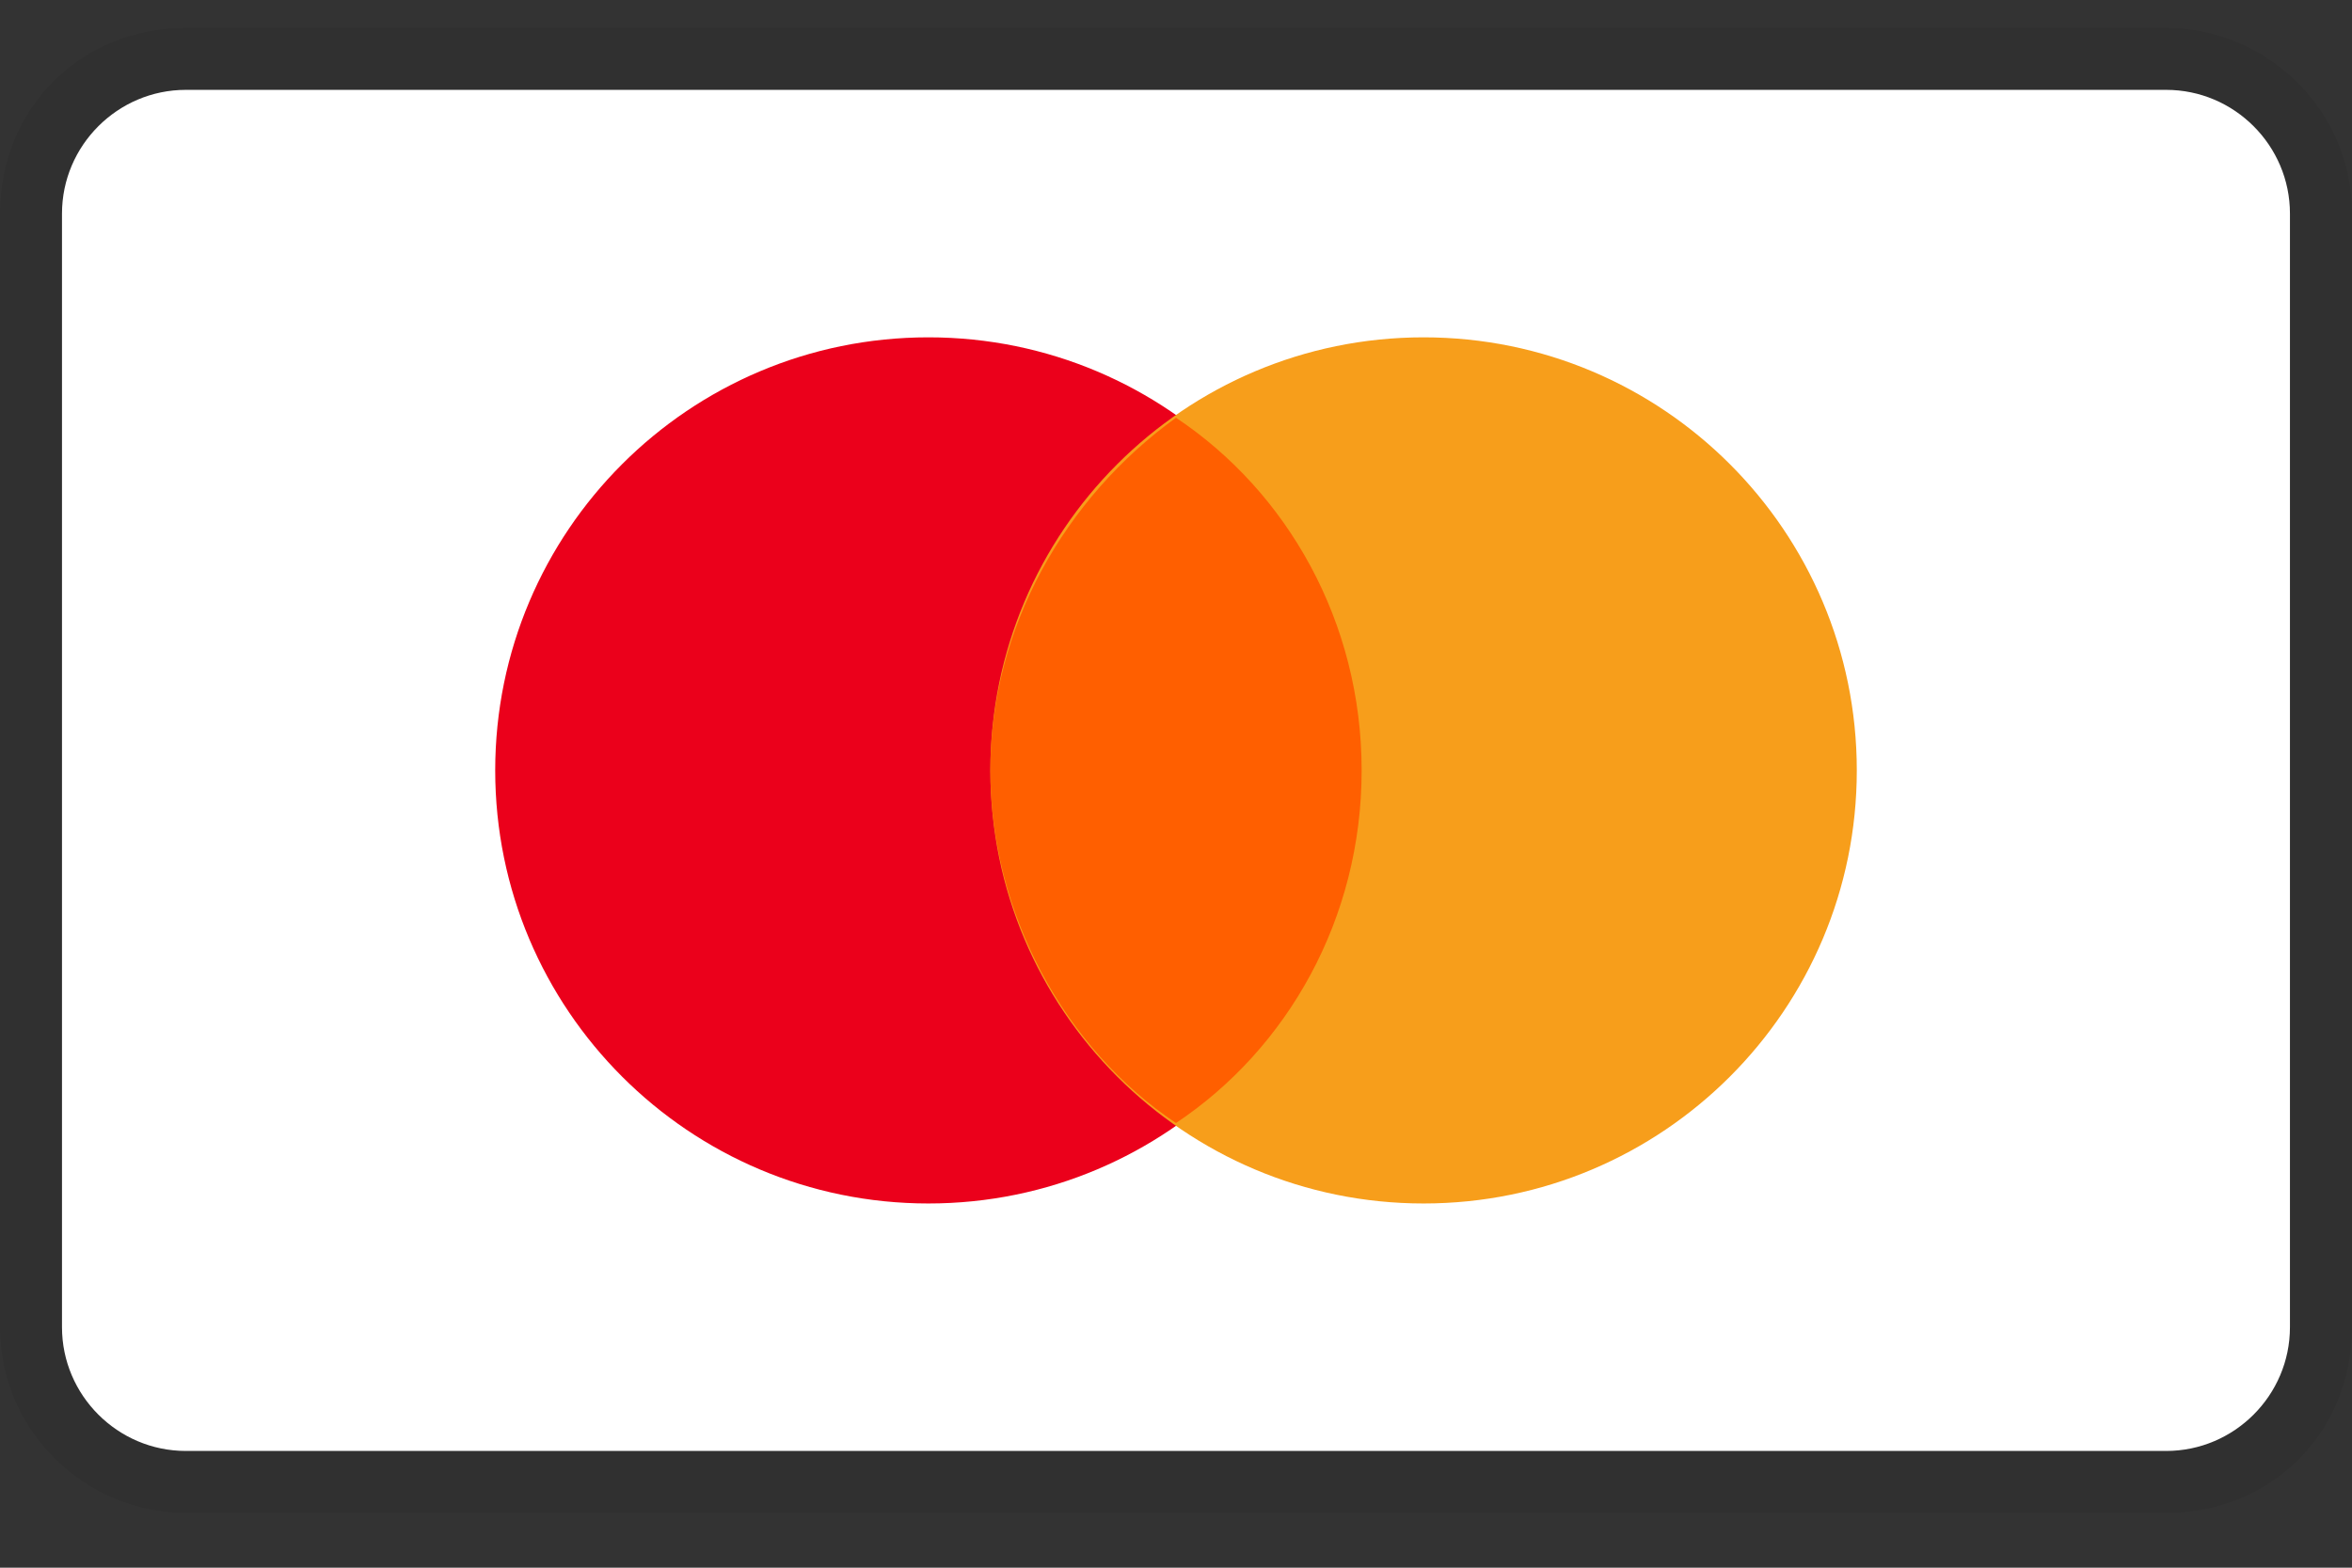 <?xml version="1.0" encoding="UTF-8"?>
<svg xmlns="http://www.w3.org/2000/svg" width="42" height="28" viewBox="0 0 42 28" fill="none">
  <rect x="0" y="0" width="42" height="28" fill="#333333" stroke="none"/>
  <path opacity="0.07" d="M38.682 0.5H3.318C1.439 0.5 0.002 1.937 0.002 3.815V23.705C0.002 25.584 1.55 27.02 3.318 27.02H38.682C40.561 27.02 41.998 25.584 41.998 23.705V3.815C41.998 1.937 40.45 0.5 38.682 0.5Z" fill="black"></path>
  <path d="M38.682 1.605C39.898 1.605 40.892 2.599 40.892 3.815V23.705C40.892 24.921 39.898 25.915 38.682 25.915H3.318C2.102 25.915 1.107 24.921 1.107 23.705V3.815C1.107 2.599 2.102 1.605 3.318 1.605H38.682Z" fill="white"></path>
  <path d="M16.579 21.495C20.852 21.495 24.315 18.032 24.315 13.76C24.315 9.488 20.852 6.025 16.579 6.025C12.307 6.025 8.843 9.488 8.843 13.76C8.843 18.032 12.307 21.495 16.579 21.495Z" fill="#EB001B"></path>
  <path d="M25.421 21.495C29.693 21.495 33.157 18.032 33.157 13.76C33.157 9.488 29.693 6.025 25.421 6.025C21.148 6.025 17.685 9.488 17.685 13.76C17.685 18.032 21.148 21.495 25.421 21.495Z" fill="#F79E1B"></path>
  <path d="M24.315 13.76C24.315 11.108 22.989 8.787 21 7.461C19.011 8.898 17.685 11.218 17.685 13.76C17.685 16.301 19.011 18.732 21 20.058C22.989 18.732 24.315 16.412 24.315 13.76Z" fill="#FF5F00"></path>
</svg>
